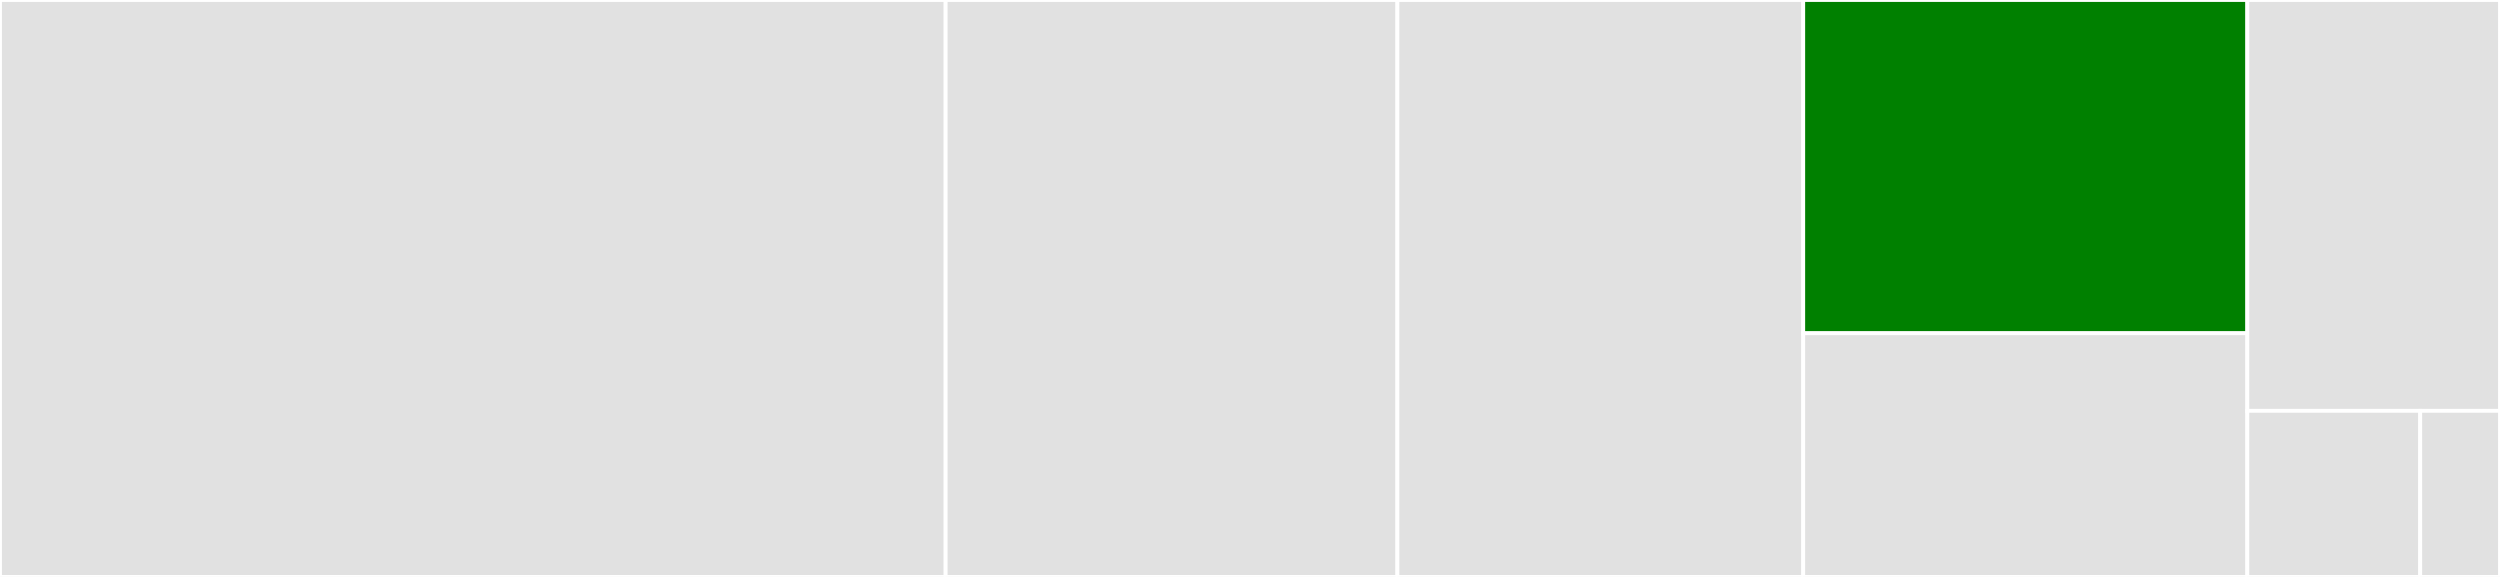 <svg baseProfile="full" width="650" height="150" viewBox="0 0 650 150" version="1.1"
xmlns="http://www.w3.org/2000/svg" xmlns:ev="http://www.w3.org/2001/xml-events"
xmlns:xlink="http://www.w3.org/1999/xlink">

<rect x="0" y="0" width="650" height="150" fill="#333333" stroke="none"/>

<style>rect.s{mask:url(#mask);}</style>
<defs>
  <pattern id="white" width="4" height="4" patternUnits="userSpaceOnUse" patternTransform="rotate(45)">
    <rect width="2" height="2" transform="translate(0,0)" fill="white"></rect>
  </pattern>
  <mask id="mask">
    <rect x="0" y="0" width="100%" height="100%" fill="url(#white)"></rect>
  </mask>
</defs>

<rect x="0" y="0" width="245.865" height="150.0" fill="#e1e1e1" stroke="white" stroke-width="1" class=" tooltipped" data-content="_grid.py"><title>_grid.py</title></rect>
<rect x="245.865" y="0" width="117.458" height="150.0" fill="#e1e1e1" stroke="white" stroke-width="1" class=" tooltipped" data-content="_core.py"><title>_core.py</title></rect>
<rect x="363.323" y="0" width="105.513" height="150.0" fill="#e1e1e1" stroke="white" stroke-width="1" class=" tooltipped" data-content="_general.py"><title>_general.py</title></rect>
<rect x="468.836" y="0" width="115.467" height="86.638" fill="green" stroke="white" stroke-width="1" class=" tooltipped" data-content="utils.py"><title>utils.py</title></rect>
<rect x="468.836" y="86.638" width="115.467" height="63.362" fill="#e1e1e1" stroke="white" stroke-width="1" class=" tooltipped" data-content="_context.py"><title>_context.py</title></rect>
<rect x="584.303" y="0" width="65.697" height="106.818" fill="#e1e1e1" stroke="white" stroke-width="1" class=" tooltipped" data-content="_filters.py"><title>_filters.py</title></rect>
<rect x="584.303" y="106.818" width="44.95" height="43.182" fill="#e1e1e1" stroke="white" stroke-width="1" class=" tooltipped" data-content="__init__.py"><title>__init__.py</title></rect>
<rect x="629.254" y="106.818" width="20.746" height="43.182" fill="#e1e1e1" stroke="white" stroke-width="1" class=" tooltipped" data-content="_colormap.py"><title>_colormap.py</title></rect>
</svg>